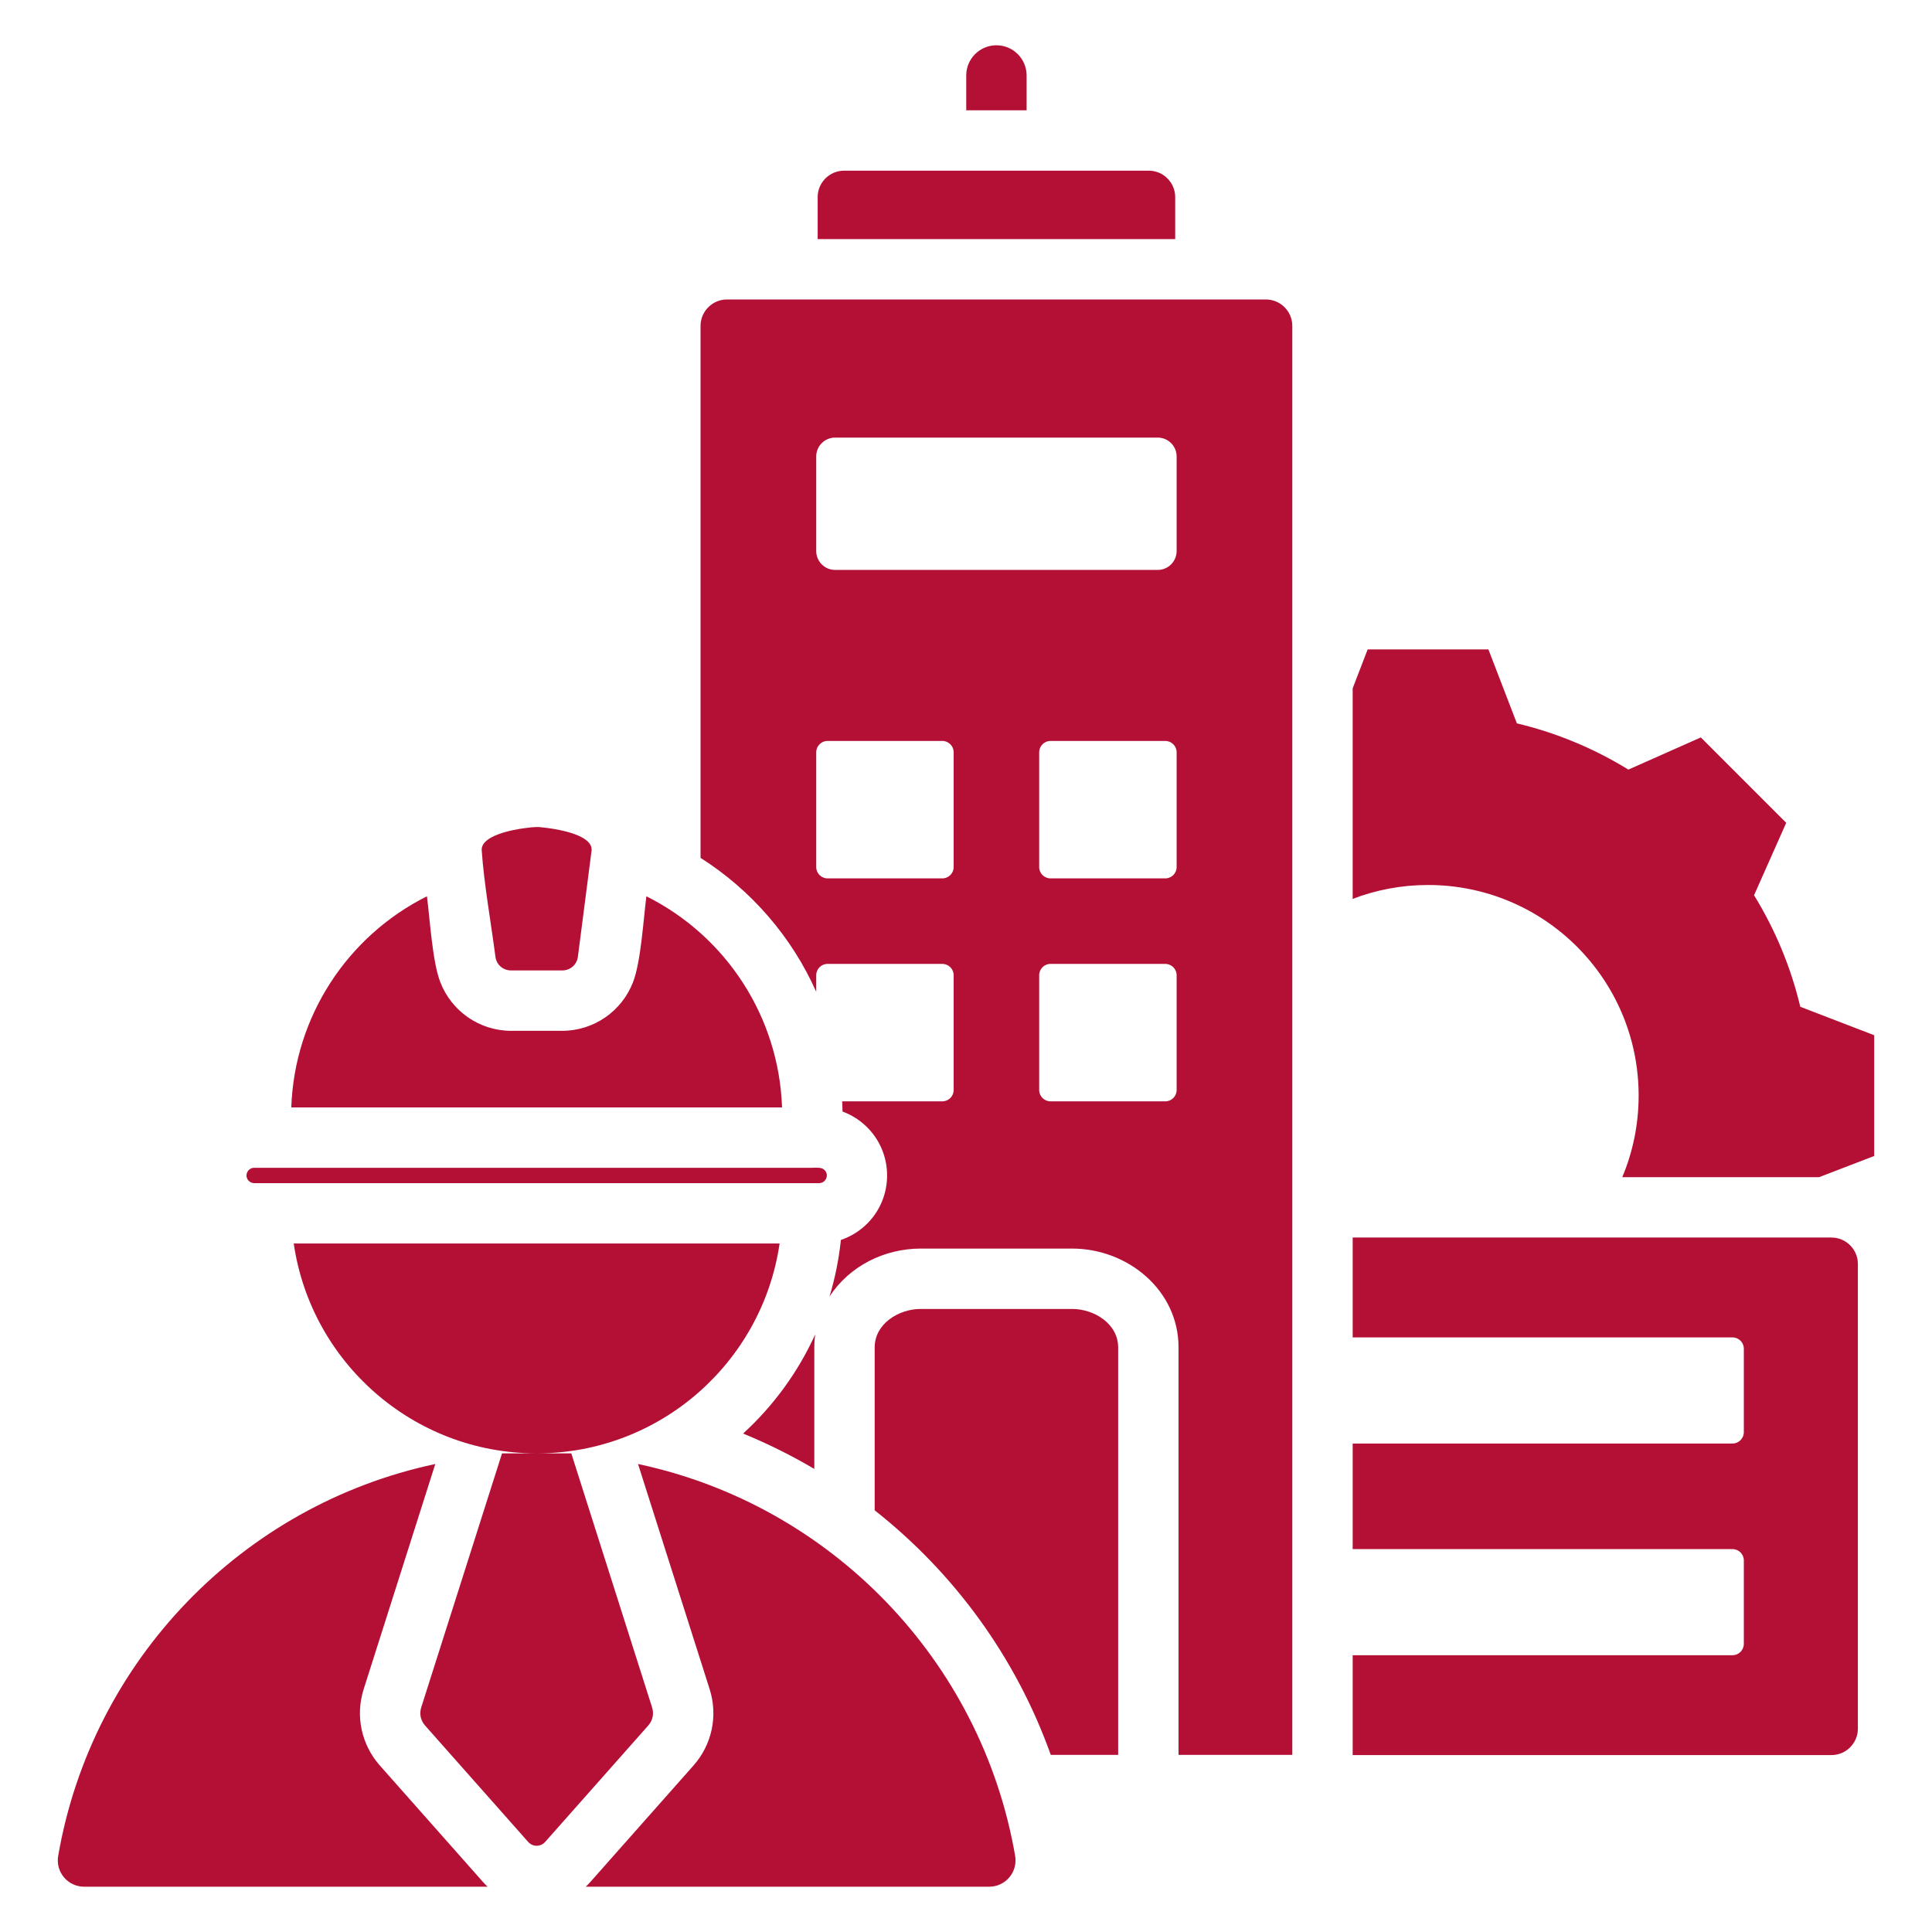 <svg width="512" height="512" viewBox="0 0 512 512" fill="none" xmlns="http://www.w3.org/2000/svg">
<path fill-rule="evenodd" clip-rule="evenodd" d="M22.322 500H129.217C128.794 499.602 128.388 499.183 127.998 498.743L100.681 467.9C95.746 462.328 94.133 454.706 96.389 447.612L115.356 387.977C64.251 398.833 24.36 440.02 15.422 491.809C14.679 496.111 17.955 500 22.322 500ZM133.041 385.161H142.148C109.456 385.124 82.415 360.976 77.844 329.543H206.6C202.028 360.976 174.987 385.124 142.295 385.161H151.399L172.804 452.461C173.353 454.187 172.983 455.936 171.782 457.291L144.466 488.134C143.272 489.482 141.168 489.482 139.975 488.134L112.658 457.291C111.457 455.936 111.087 454.187 111.636 452.461L133.041 385.161ZM167.774 260.245C164.833 267.905 157.457 273.181 148.952 273.181H135.492C126.987 273.181 119.611 267.905 116.669 260.245C114.583 254.811 113.938 243.644 113.143 237.526C92.036 248.09 78.027 269.408 77.196 293.477H207.248C206.422 269.59 192.568 248.171 171.3 237.527C170.506 243.644 169.86 254.813 167.774 260.245ZM485.357 327.959H358.474V354.423H459.132C460.784 354.423 462.132 355.77 462.132 357.423V379.547C462.132 381.199 460.784 382.547 459.132 382.547H358.474V410.526H459.132C460.784 410.526 462.132 411.874 462.132 413.526V435.65C462.132 437.302 460.784 438.65 459.132 438.65H358.474V465.114H485.357C489.212 465.114 492.357 461.969 492.357 458.114V334.958C492.357 331.103 489.212 327.959 485.357 327.959ZM401.988 191.701C412.427 194.185 422.399 198.324 431.536 203.951L450.737 195.423L473.367 218.053L464.841 237.248C470.47 246.387 474.609 256.362 477.093 266.804L496.682 274.344V306.347L482.103 311.958H429.917C432.711 305.311 434.256 298.009 434.256 290.346C434.256 259.518 409.27 234.532 378.442 234.532C371.404 234.532 364.673 235.838 358.472 238.214V182.416L362.441 172.105H394.444L401.988 191.701ZM192.651 79.364C188.796 79.364 185.651 82.509 185.651 86.364V227.345C199.124 235.903 209.813 248.266 216.306 262.835V258.444C216.306 256.792 217.654 255.444 219.306 255.444H249.73C251.382 255.444 252.73 256.792 252.73 258.444V288.868C252.73 290.52 251.382 291.868 249.73 291.868H223.193C223.235 292.766 223.264 293.668 223.278 294.574C225.763 295.487 227.994 296.931 229.831 298.768C236.844 305.781 236.844 317.241 229.831 324.253C227.888 326.196 225.503 327.7 222.844 328.6C222.305 333.767 221.281 338.79 219.818 343.622C225.076 335.513 234.378 330.885 243.992 330.885H284.133C298.795 330.885 312.324 341.863 312.324 357.083V465.062H342.474V86.364C342.474 82.509 339.329 79.364 335.474 79.364H192.651ZM223.687 45.231H304.438C308.293 45.231 311.438 48.376 311.438 52.231V63.364H216.688V52.231C216.687 48.376 219.831 45.231 223.687 45.231ZM256.062 20C256.062 15.582 259.644 12 264.062 12C268.48 12 272.062 15.582 272.062 20V29.231H256.062V20ZM221.306 115.966H306.818C309.572 115.966 311.818 118.212 311.818 120.966V146.034C311.818 148.788 309.572 151.034 306.818 151.034H221.306C218.552 151.034 216.306 148.788 216.306 146.034V120.966C216.306 118.212 218.552 115.966 221.306 115.966ZM278.394 255.444H308.818C310.47 255.444 311.818 256.792 311.818 258.444V288.868C311.818 290.52 310.47 291.868 308.818 291.868H278.394C276.742 291.868 275.394 290.52 275.394 288.868V258.444C275.394 256.792 276.741 255.444 278.394 255.444ZM219.306 196.357H249.73C251.382 196.357 252.73 197.705 252.73 199.357V229.781C252.73 231.433 251.382 232.781 249.73 232.781H219.306C217.654 232.781 216.306 231.433 216.306 229.781V199.357C216.306 197.704 217.654 196.357 219.306 196.357ZM278.394 196.357H308.818C310.47 196.357 311.818 197.705 311.818 199.357V229.781C311.818 231.433 310.47 232.781 308.818 232.781H278.394C276.742 232.781 275.394 231.433 275.394 229.781V199.357C275.394 197.704 276.741 196.357 278.394 196.357ZM296.324 465.062H278.469C269.197 439.107 252.801 416.801 231.799 400.249V357.083C231.799 350.775 238.209 346.885 243.991 346.885H284.132C289.914 346.885 296.323 350.776 296.323 357.083V465.062H296.324ZM215.8 389.284V357.083C215.8 355.911 215.883 354.757 216.044 353.627C211.486 363.644 204.95 372.571 196.934 379.907C203.466 382.58 209.769 385.719 215.8 389.284ZM217.088 313.544H67.355C66.804 313.544 66.297 313.312 65.925 312.94C64.598 311.613 65.63 309.476 67.355 309.476H215.065C216.474 309.476 217.691 309.252 218.518 310.079C219.845 311.407 218.814 313.544 217.088 313.544ZM135.491 257.181C133.33 257.181 131.574 255.692 131.295 253.549C130.134 244.611 128.252 234.147 127.659 225.335C127.393 221.405 136.01 219.842 139.19 219.447C141.929 219.107 142.281 219.062 145.051 219.42C148.256 219.836 157.055 221.344 156.783 225.334L153.147 253.548C152.869 255.691 151.112 257.18 148.951 257.18H135.491V257.181ZM155.225 500H262.12C266.486 500 269.763 496.111 269.02 491.809C260.081 440.021 220.19 398.833 169.085 387.978L188.052 447.614C190.308 454.708 188.696 462.329 183.76 467.902L156.444 498.745C156.054 499.182 155.648 499.602 155.225 500Z" fill="#B41036"/>
</svg>
